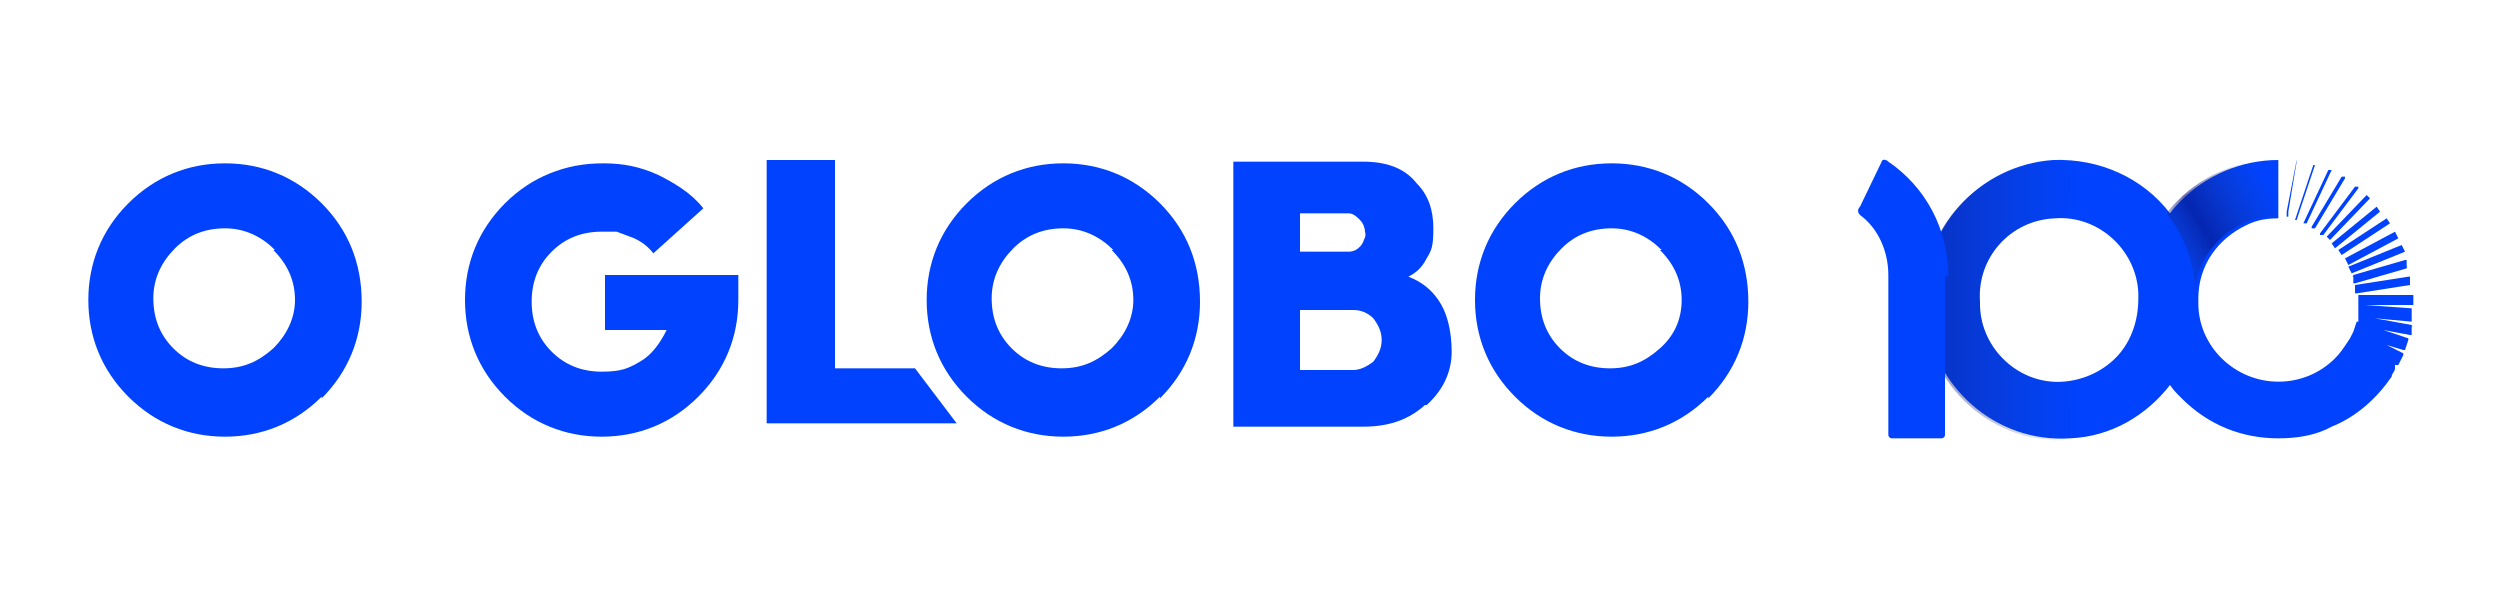 <?xml version="1.0" encoding="UTF-8"?> <svg xmlns="http://www.w3.org/2000/svg" xmlns:xlink="http://www.w3.org/1999/xlink" id="Camada_1" version="1.1" viewBox="0 0 150 36"><defs><style> .st0, .st1 { fill: #0042fd; } .st2 { fill: url(#Gradiente_sem_nome_72); } .st3 { fill: url(#Gradiente_sem_nome_71); } .st4 { fill: url(#Gradiente_sem_nome_7); } .st1 { fill-rule: evenodd; } </style><linearGradient id="Gradiente_sem_nome_7" data-name="Gradiente sem nome 7" x1="-90.3" y1="35.8" x2="-89.7" y2="35.8" gradientTransform="translate(1365.8 -192.1) rotate(-31.2) scale(12.9 -12.9)" gradientUnits="userSpaceOnUse"><stop offset="0" stop-color="#223a82" stop-opacity="0"></stop><stop offset=".4" stop-color="#08137e" stop-opacity=".6"></stop><stop offset="1" stop-color="#223a82" stop-opacity="0"></stop></linearGradient><linearGradient id="Gradiente_sem_nome_71" data-name="Gradiente sem nome 7" x1="-90.7" y1="36.9" x2="-90.1" y2="36.9" gradientTransform="translate(3088.9 1234.2) scale(32.9 -32.9)" xlink:href="#Gradiente_sem_nome_7"></linearGradient><linearGradient id="Gradiente_sem_nome_72" data-name="Gradiente sem nome 7" x1="-92.5" y1="37.9" x2="-91.9" y2="37.9" gradientTransform="translate(-1901.6 779.1) rotate(137) scale(21.8 -21.8)" xlink:href="#Gradiente_sem_nome_7"></linearGradient></defs><g><g><path class="st0" d="M19.3,23.8c-1.6,1.6-3.6,2.4-5.8,2.4s-4.2-.8-5.8-2.4c-1.6-1.6-2.4-3.6-2.4-5.8s.8-4.2,2.4-5.8c1.6-1.6,3.6-2.4,5.8-2.4s4.2.8,5.8,2.4c1.6,1.6,2.4,3.6,2.4,5.9,0,2.2-.8,4.2-2.4,5.8h0ZM16.5,15c-.8-.8-1.8-1.3-3-1.3s-2.2.4-3,1.2c-.8.8-1.3,1.8-1.3,3s.4,2.2,1.2,3c.8.8,1.8,1.2,3,1.2s2.1-.4,3-1.2c.8-.8,1.3-1.8,1.3-2.9s-.4-2.1-1.3-3h0Z"></path><path class="st0" d="M44.3,18c0,2.2-.8,4.2-2.4,5.8s-3.6,2.4-5.8,2.4-4.2-.8-5.8-2.4-2.4-3.6-2.4-5.8.8-4.2,2.4-5.8c.8-.8,1.7-1.4,2.7-1.8,1-.4,2-.6,3.2-.6s2.2.2,3.3.7c1,.5,2,1.1,2.7,2l-3,2.7c-.3-.4-.8-.8-1.4-1l-.8-.3c-.3,0-.6,0-.9,0-1.2,0-2.2.4-3,1.2-.8.8-1.2,1.8-1.2,3s.4,2.2,1.2,3c.8.8,1.8,1.2,3,1.2s1.6-.2,2.3-.6c.7-.4,1.2-1.1,1.6-1.9h-3.7v-3.3h8s0,1,0,1v.6h0Z"></path><path class="st0" d="M46,9.6h4.1v12.5h4.8l2.5,3.3h-11.4v-15.9h0Z"></path><path class="st0" d="M69.6,23.8c-1.6,1.6-3.6,2.4-5.8,2.4s-4.2-.8-5.8-2.4c-1.6-1.6-2.4-3.6-2.4-5.8s.8-4.2,2.4-5.8c1.6-1.6,3.6-2.4,5.8-2.4s4.2.8,5.8,2.4c1.6,1.6,2.4,3.6,2.4,5.9,0,2.2-.8,4.2-2.4,5.8h0ZM66.8,15c-.8-.8-1.8-1.3-3-1.3s-2.2.4-3,1.2c-.8.8-1.3,1.8-1.3,3s.4,2.2,1.2,3c.8.8,1.8,1.2,3,1.2s2.1-.4,3-1.2c.8-.8,1.3-1.8,1.3-2.9s-.4-2.1-1.3-3h0Z"></path><path class="st0" d="M85.5,24.3c-1,.9-2.2,1.3-3.7,1.3h-7.8s0-15.9,0-15.9h7.8c1.4,0,2.5.4,3.2,1.3.7.7,1,1.6,1,2.7s-.1,1.3-.4,1.8c-.3.6-.7.9-1.1,1.1.8.3,1.4.8,1.8,1.4.5.7.8,1.8.8,3.1,0,1.2-.5,2.3-1.5,3.2h0ZM78,18.6v3.6s3.2,0,3.2,0c.4,0,.8-.2,1.2-.5.3-.4.5-.8.5-1.3s-.2-.9-.5-1.3c-.3-.3-.7-.5-1.2-.5h-3.3ZM78,12.9v2.2s2.9,0,2.9,0c.3,0,.5-.1.7-.3,0,0,.1-.1.2-.3,0-.1.2-.3.1-.6,0-.2-.1-.5-.3-.7-.2-.2-.4-.4-.7-.4h-2.9,0Z"></path><path class="st0" d="M102.5,23.8c-1.6,1.6-3.6,2.4-5.8,2.4s-4.2-.8-5.8-2.4c-1.6-1.6-2.4-3.6-2.4-5.8s.8-4.2,2.4-5.8,3.6-2.4,5.8-2.4,4.2.8,5.8,2.4c1.6,1.6,2.4,3.6,2.4,5.9,0,2.2-.8,4.2-2.4,5.8h0ZM99.7,15c-.8-.8-1.8-1.3-3-1.3s-2.2.4-3,1.2c-.8.8-1.3,1.8-1.3,3s.4,2.2,1.2,3c.8.8,1.8,1.2,3,1.2s2.1-.4,3-1.2,1.3-1.8,1.3-2.9-.4-2.1-1.3-3h0Z"></path></g><g><g><path class="st0" d="M144.7,18.5l-2.8-.2h2.9c0-.1,0-.1,0-.2v-.4c0,0,0,0-.1,0h-3.2c0,.1,0,.2,0,.2v.4s0,0,0,0c0,0,0,0,0,0v.5s0,0,0,0c0,0,0,0,0,0v.5c-.1,0-.1,0-.1,0l-.2.6s0,0,0,0l-.2.4s0,0,0,0l-.2.3h0c-.2.3-.4.6-.7.9-.9.9-2.1,1.4-3.4,1.4-2.6,0-4.8-2.1-4.8-4.7,0,0,0,0,0-.1v-.2c0-2,1.2-3.6,2.9-4.4.6-.3,1.2-.4,1.9-.4h0v-3.5h0c-2.2,0-4.3.9-5.8,2.4-.2.2-.5.5-.7.8-1.6-2.1-4.2-3.3-7-3.2-4.5.3-8,4.2-7.7,8.7v.3c.3,4.5,4.2,8,8.7,7.7,2.5-.1,4.6-1.4,6-3.2.2.3.4.5.7.8,1.6,1.6,3.6,2.4,5.8,2.4,1.2,0,2.3-.2,3.2-.7,1.5-.6,2.7-1.7,3.6-3,0,0,0,0,0,0h0c0-.2.2-.3.2-.5v-.2c.1,0,.1,0,.1,0,0,0,0,0,0,0h0s0,0,0,0c0,0,0,0,.1,0l.3-.6s0-.1,0-.1l-1-.5,1,.3s0,0,.1,0l.2-.6s0,0,0-.1l-1.5-.5,1.6.3s0,0,.1,0v-.5c.1,0,0,0,0-.1l-2.2-.4,2.2.2c0,0,0,0,0,0v-.5c0,0,0,0,0,0,0,0,0,0,0,0ZM127.1,21.3c-.8.9-2,1.5-3.3,1.6-2.6.2-4.9-1.9-5-4.5v-.3c-.2-2.6,1.8-4.9,4.5-5,2.6-.2,4.9,1.9,5,4.5v.3c0,1.3-.4,2.5-1.2,3.4,0,0,0,0,0,0Z"></path><path class="st0" d="M141.3,17.1l3.2-.5s0,0,.1,0v.4c0,0,0,0,0,.1l-3.2.5s0,0-.1,0v-.4c0,0,0,0,0-.1,0,0,0,0,0,0Z"></path><path class="st0" d="M141.2,16.5l3.1-.9s0,0,.1,0v.4c.1,0,0,0,0,.1l-3.1.9s0,0-.1,0v-.4c-.1,0,0,0,0-.1h0Z"></path><path class="st1" d="M144.1,14.7l.2.4s0,0,0,0l-3.2,1.3s0,0,0,0l-.2-.4s0,0,0,0l3.2-1.3s0,0,0,0Z"></path></g><path class="st1" d="M143.7,13.9l.2.4s0,0,0,0l-3,1.6s0,0,0,0l-.2-.4s0,0,0,0l3-1.6s0,0,0,0Z"></path><path class="st1" d="M143.2,13.1l.2.3s0,0,0,0l-2.9,1.9s0,0,0,0l-.2-.3s0,0,0,0l2.9-1.9s0,0,0,0Z"></path><path class="st1" d="M142.6,12.4l.2.3s0,0,0,0l-2.7,2.2s0,0,0,0l-.2-.3s0,0,0,0l2.7-2.2s0,0,0,0Z"></path><path class="st1" d="M142,11.7l.2.2s0,0,0,0l-2.4,2.5s0,0,0,0l-.2-.2s0,0,0,0l2.4-2.5s0,0,0,0Z"></path><path class="st1" d="M141.3,11.2h.2c0,.1,0,.1,0,.1l-2.1,2.8s0,0,0,0h-.2c0-.1,0-.1,0-.1l2.1-2.8s0,0,0,0Z"></path><path class="st1" d="M140.5,10.6h.2c0,.1,0,.1,0,.1l-1.8,3s0,0,0,0h-.2c0-.1,0-.1,0-.1l1.8-3s0,0,0,0Z"></path><path class="st1" d="M139.7,10.2h.2c0,0,0,0,0,0l-1.5,3.2s0,0,0,0h-.2c0,0,0,0,0,0l1.5-3.2s0,0,0,0Z"></path><path class="st1" d="M138.8,9.9h.1s0,0,0,0l-1.1,3.3s0,0,0,0h-.1s0,0,0,0l1.1-3.3s0,0,0,0Z"></path><path class="st4" d="M136.5,9.6c-2.2,0-4.3.9-5.8,2.4-.2.2-.5.5-.7.8,1,1.3,1.6,2.8,1.7,4.5v.3c0,.2,0,.3,0,.5h0v-.3c0-2,1.2-3.6,2.9-4.4.6-.3,1.2-.4,1.9-.4v-3.5s0,0,0,0Z"></path><path class="st0" d="M137.8,9.7s0,0,0,0l-.5,3v.3c0,0,0,0-.1,0,0,0,0,0,0,0v-.3s.6-3.1.6-3.1c0,0,0,0,0,0,0,0,0,0,0,0Z"></path><path class="st3" d="M131.8,17.7v-.3c-.3-4.5-4.2-8-8.7-7.7-4.5.3-8,4.2-7.7,8.7v.3c.3,4.5,4.2,8,8.7,7.7,4.5-.3,8-4.2,7.7-8.7ZM118.8,18.4v-.3c-.2-2.6,1.8-4.9,4.5-5,2.6-.2,4.9,1.9,5,4.5v.3c0,1.3-.4,2.5-1.2,3.4-.8.9-2,1.5-3.3,1.6-2.6.2-4.9-1.9-5-4.5,0,0,0,0,0,0Z"></path><path class="st0" d="M116.7,16.5v9.6c0,.1-.1.2-.2.2h-3c-.1,0-.2-.1-.2-.2v-9.6c0-1.4-.6-2.8-1.7-3.6-.1-.1-.2-.3,0-.5l1.3-2.7c0-.1.2-.2.4,0,2.2,1.5,3.6,4,3.6,6.9,0,0,0,0,0,0Z"></path><path class="st2" d="M128.3,18.3s0,0,0,0c0,0,0,0,0,0,0,1.2-.5,2.2-1.2,3-.8.9-2,1.5-3.3,1.6-2.6.2-4.9-1.9-5-4.5v-.2h-3.5s0,0,0,0v.3c.3,4.5,4.2,8,8.7,7.7,2.5-.1,4.6-1.4,6-3.2-1.1-1.4-1.7-3.1-1.7-4.9h0Z"></path></g></g></svg> 